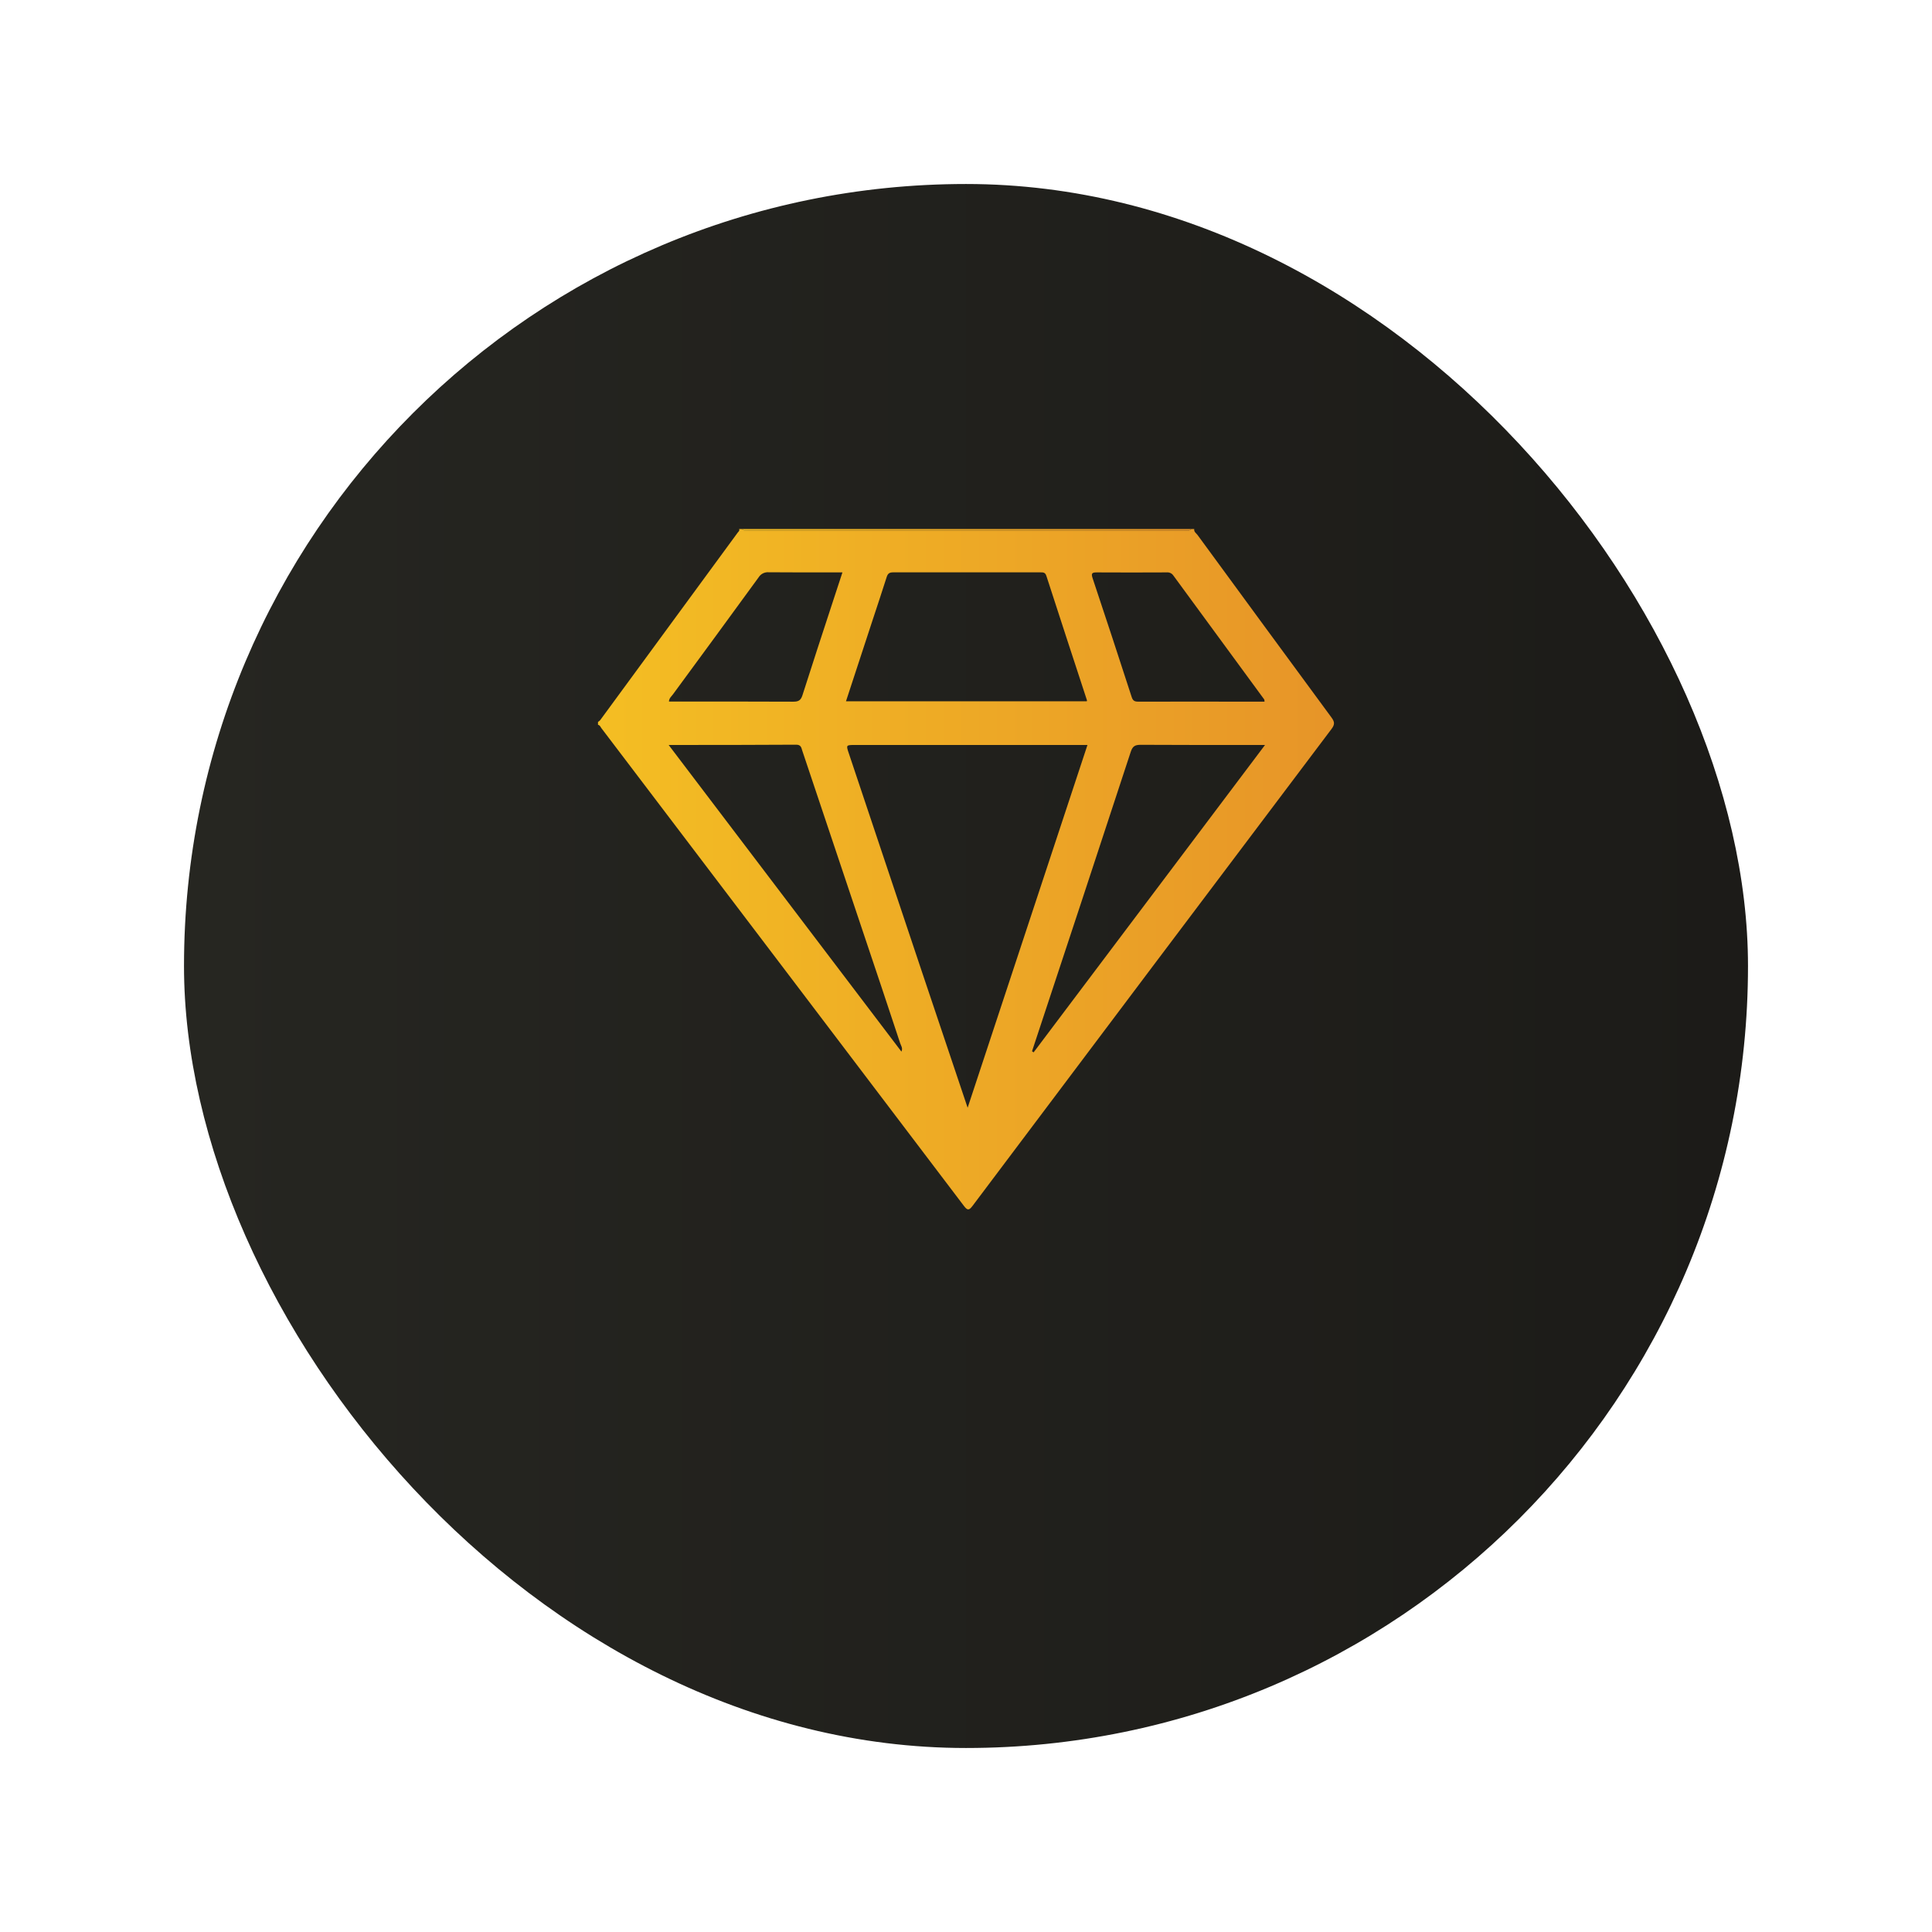 <svg width="84" height="84" viewBox="0 0 84 84" fill="none" xmlns="http://www.w3.org/2000/svg">
<g filter="url(#filter0_d_4230_6899)">
<rect x="8" y="4" width="68" height="68" rx="34" fill="url(#paint0_linear_4230_6899)"/>
</g>
<path d="M51.923 23C51.903 23.125 52.009 23.182 52.067 23.26C54.005 25.909 55.947 28.555 57.892 31.198C58.034 31.39 58.037 31.501 57.892 31.695C52.684 38.602 47.483 45.512 42.288 52.425C42.134 52.631 42.065 52.639 41.905 52.425C36.656 45.502 31.404 38.58 26.148 31.66C26.107 31.605 26.085 31.526 26 31.514V31.388C26.034 31.368 26.064 31.343 26.092 31.315C28.086 28.595 30.079 25.877 32.072 23.16C32.106 23.114 32.169 23.075 32.135 23H32.26C32.352 23.104 32.475 23.063 32.584 23.063C38.88 23.065 45.177 23.065 51.474 23.063C51.583 23.063 51.706 23.106 51.798 23H51.923ZM42.07 48.166C43.818 42.87 45.545 37.643 47.281 32.39H37.184C36.782 32.39 36.782 32.39 36.906 32.757C37.969 35.934 39.033 39.111 40.096 42.288C40.746 44.221 41.397 46.158 42.071 48.163L42.07 48.166ZM36.782 30.49H47.252C47.256 30.467 47.263 30.455 47.259 30.447C46.67 28.645 46.077 26.844 45.495 25.04C45.446 24.887 45.36 24.885 45.243 24.885C43.106 24.885 40.969 24.885 38.832 24.885C38.666 24.885 38.598 24.939 38.55 25.093C38.348 25.736 38.131 26.373 37.922 27.013C37.542 28.162 37.167 29.315 36.782 30.49ZM44.871 45.706L44.939 45.755L55.001 32.39C53.156 32.39 51.373 32.395 49.59 32.383C49.339 32.383 49.239 32.452 49.16 32.697C47.738 37.033 46.308 41.37 44.871 45.706ZM29.072 32.39L39.192 45.722C39.264 45.574 39.174 45.464 39.137 45.355C38.6 43.731 38.059 42.11 37.513 40.49C36.638 37.876 35.761 35.261 34.884 32.645C34.842 32.52 34.835 32.377 34.617 32.378C32.794 32.39 30.97 32.39 29.072 32.39ZM36.628 24.886C35.527 24.886 34.474 24.892 33.42 24.881C33.335 24.874 33.249 24.891 33.172 24.929C33.095 24.968 33.03 25.027 32.985 25.1C31.747 26.804 30.499 28.499 29.256 30.193C29.193 30.281 29.091 30.352 29.085 30.503H29.331C31.053 30.503 32.774 30.498 34.496 30.508C34.72 30.508 34.82 30.445 34.889 30.228C35.322 28.864 35.771 27.505 36.215 26.145C36.349 25.738 36.484 25.323 36.628 24.886ZM54.98 30.507C54.973 30.451 54.977 30.426 54.967 30.412C53.649 28.613 52.331 26.815 51.013 25.019C50.981 24.973 50.937 24.936 50.886 24.913C50.834 24.89 50.778 24.881 50.722 24.887C49.71 24.891 48.698 24.894 47.686 24.887C47.483 24.887 47.435 24.925 47.501 25.128C48.075 26.848 48.642 28.572 49.201 30.298C49.253 30.461 49.323 30.507 49.483 30.506C51.31 30.502 53.136 30.507 54.98 30.507Z" fill="url(#paint1_linear_4230_6899)"/>
<path d="M51.798 23C51.705 23.104 51.583 23.063 51.474 23.063C45.177 23.065 38.88 23.065 32.584 23.063C32.474 23.063 32.351 23.106 32.26 23H51.798Z" fill="url(#paint2_linear_4230_6899)"/>
<defs>
<filter id="filter0_d_4230_6899" x="0" y="0" width="84" height="84" filterUnits="userSpaceOnUse" color-interpolation-filters="sRGB">
<feFlood flood-opacity="0" result="BackgroundImageFix"/>
<feColorMatrix in="SourceAlpha" type="matrix" values="0 0 0 0 0 0 0 0 0 0 0 0 0 0 0 0 0 0 127 0" result="hardAlpha"/>
<feOffset dy="4"/>
<feGaussianBlur stdDeviation="4"/>
<feComposite in2="hardAlpha" operator="out"/>
<feColorMatrix type="matrix" values="0 0 0 0 0 0 0 0 0 0 0 0 0 0 0 0 0 0 0.05 0"/>
<feBlend mode="normal" in2="BackgroundImageFix" result="effect1_dropShadow_4230_6899"/>
<feBlend mode="normal" in="SourceGraphic" in2="effect1_dropShadow_4230_6899" result="shape"/>
</filter>
<linearGradient id="paint0_linear_4230_6899" x1="8" y1="38" x2="76" y2="38" gradientUnits="userSpaceOnUse">
<stop stop-color="#262621"/>
<stop offset="1" stop-color="#1C1B18"/>
</linearGradient>
<linearGradient id="paint1_linear_4230_6899" x1="26" y1="37.286" x2="57.582" y2="37.286" gradientUnits="userSpaceOnUse">
<stop stop-color="#F4BE23"/>
<stop offset="1" stop-color="#E79528"/>
</linearGradient>
<linearGradient id="paint2_linear_4230_6899" x1="32.26" y1="23.035" x2="51.542" y2="23.035" gradientUnits="userSpaceOnUse">
<stop stop-color="#F4BE23"/>
<stop offset="1" stop-color="#E79528"/>
</linearGradient>
</defs>
</svg>
